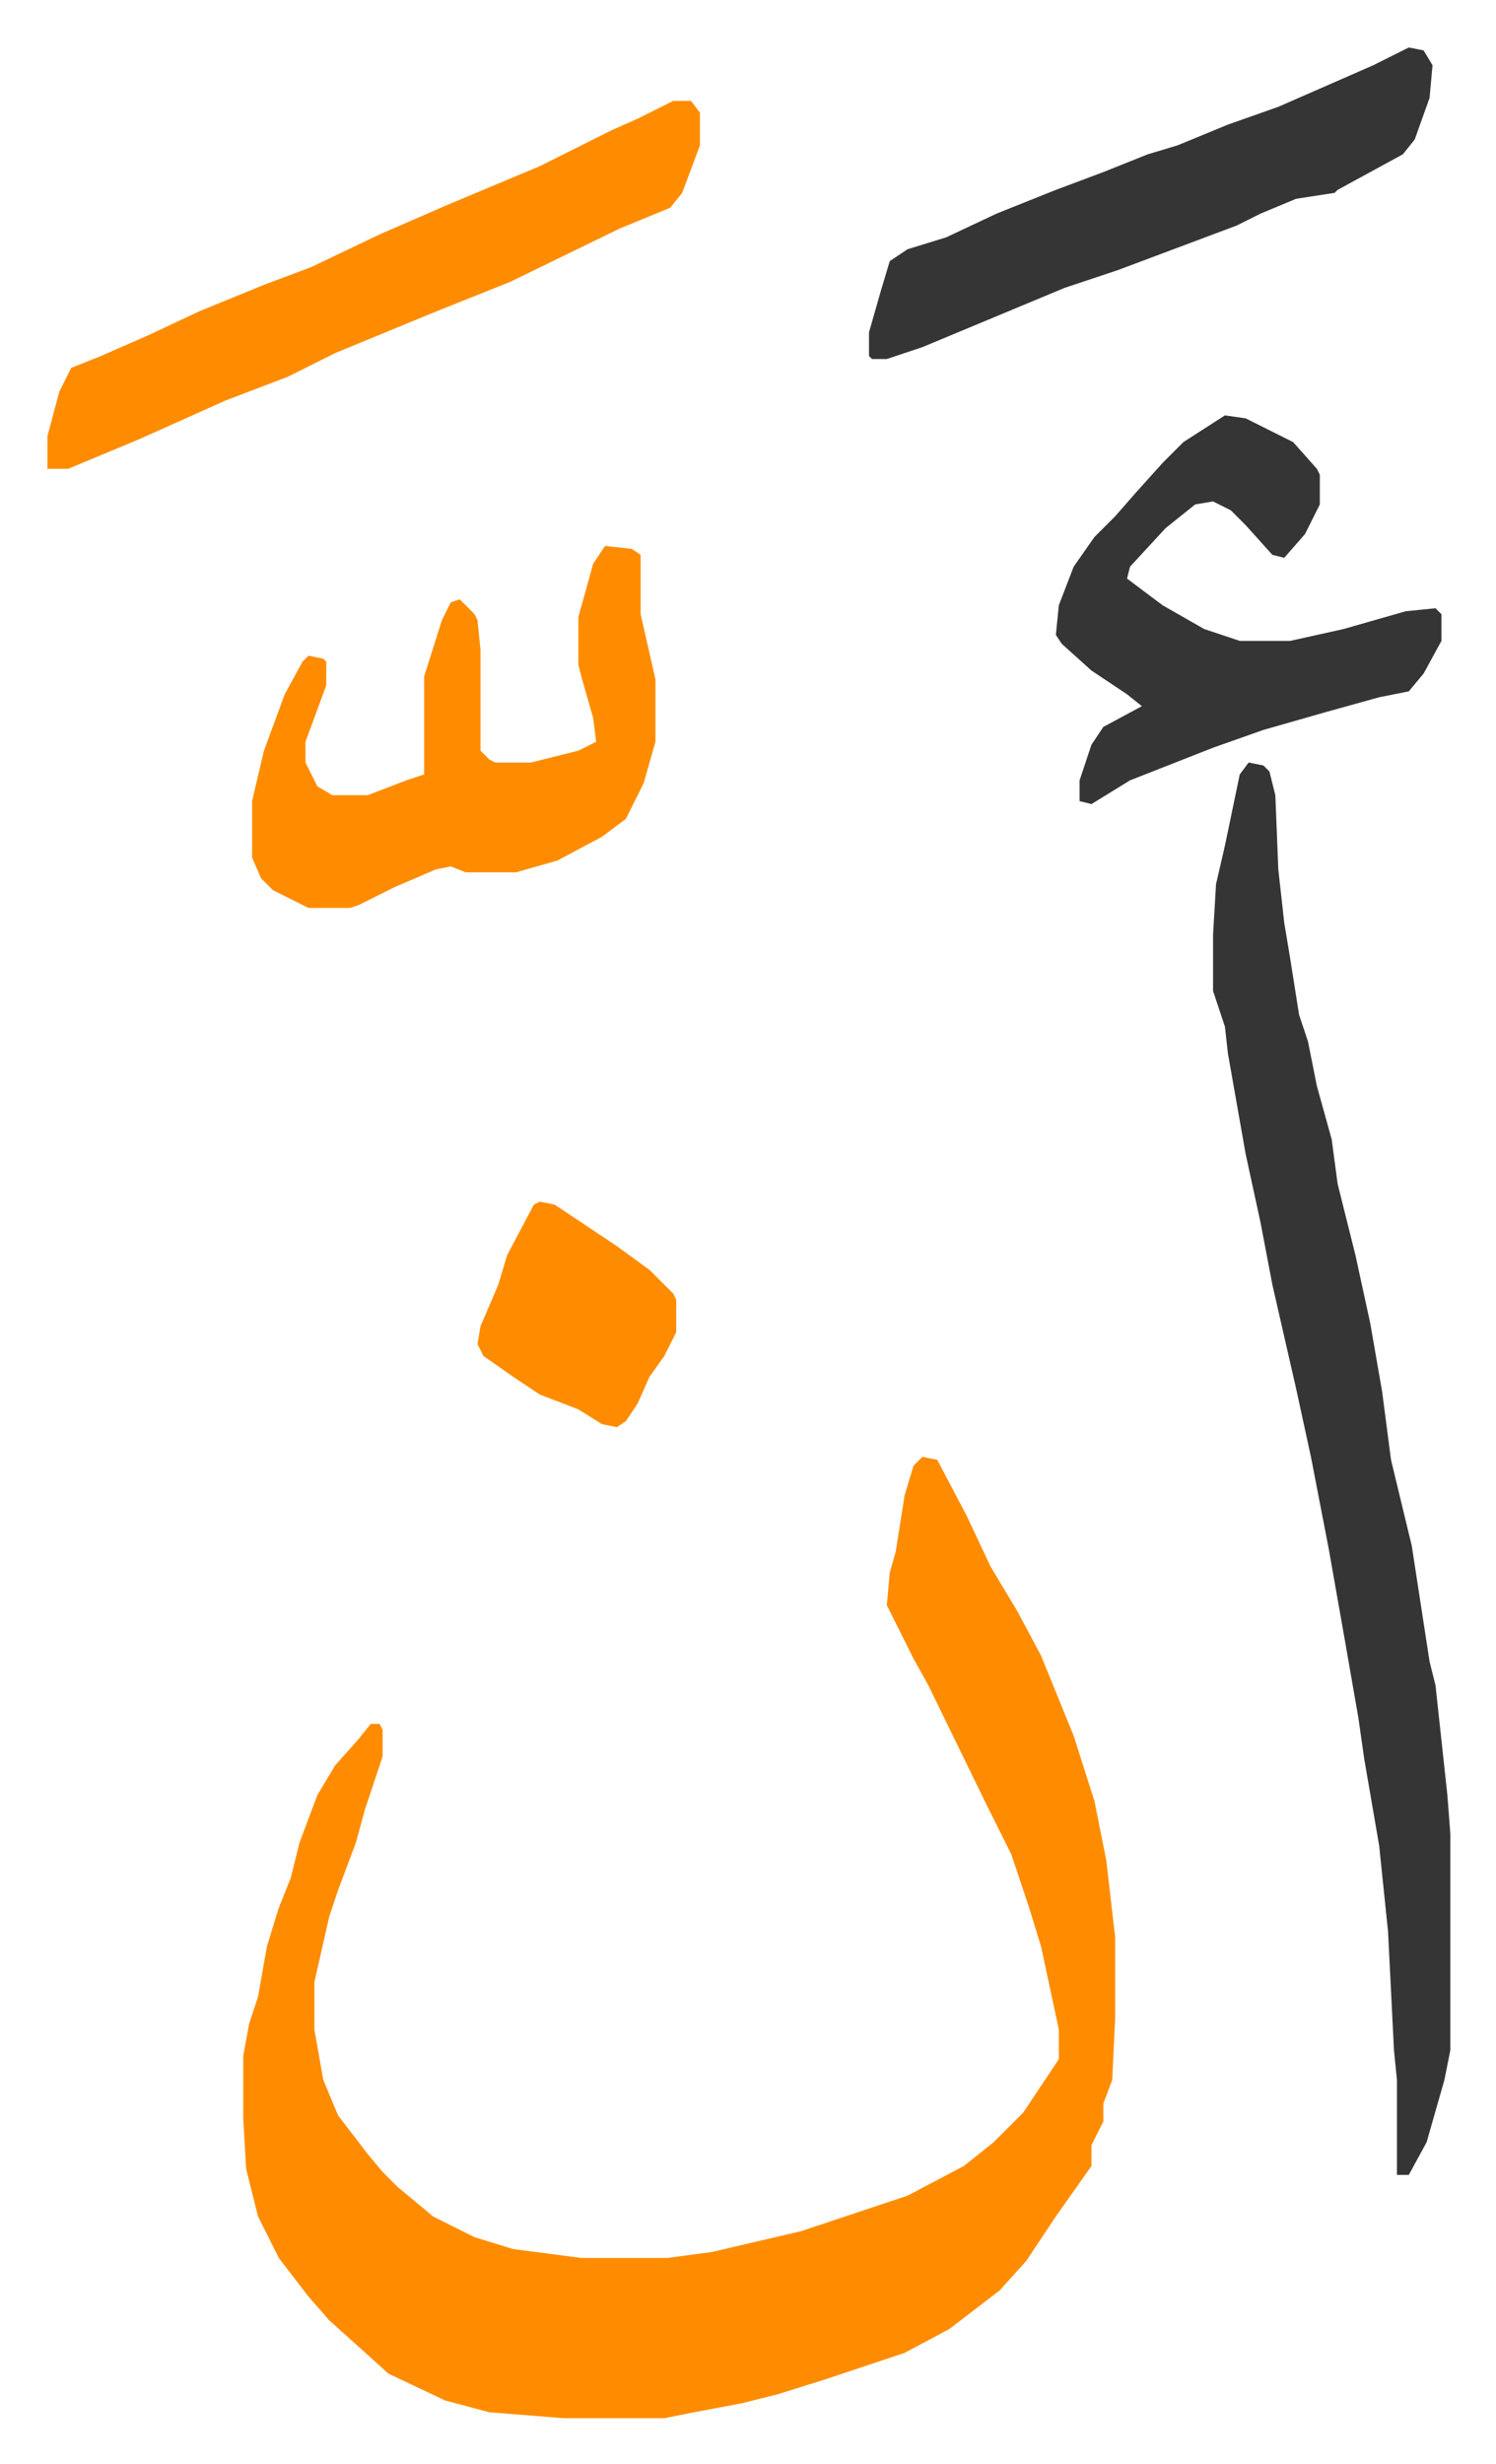 <svg xmlns="http://www.w3.org/2000/svg" viewBox="-16 250 504.4 830.4">
    <path fill="#ff8c00" id="rule_ghunnah_2_wowels" d="m295 741 5 1 10 19 8 17 9 15 8 15 11 27 7 22 4 20 3 26v27l-1 21-3 8v6l-4 8v7l-12 17-10 15-9 10-17 13-15 8-27 9-16 5-12 3-16 3-10 2h-34l-25-2-15-4-19-9-10-9-10-9-7-8-10-13-7-14-4-16-1-17v-21l2-11 3-9 3-17 4-13 4-10 3-12 6-16 6-10 8-9 4-5h3l1 2v9l-6 18-3 11-6 16-3 9-5 22v16l3 17 5 12 10 13 5 6 5 5 12 10 14 7 13 4 23 3h29l15-2 30-7 36-12 19-10 10-8 10-10 12-18v-10l-6-28-4-13-6-18-8-16-20-41-5-9-8-16-1-2 1-11 2-7 3-19 3-10z"/>
    <path fill="#353535" id="rule_normal" d="m405 507 5 1 2 2 2 8 1 25 2 18 2 12 3 19 3 9 3 15 5 18 2 15 6 24 5 23 4 23 3 23 7 29 6 39 2 8 4 37 1 13v73l-2 10-6 21-6 11h-4v-32l-1-10-2-40-3-29-5-29-2-14-4-23-6-34-6-31-5-23-8-35-4-21-5-23-6-34-1-9-4-12v-19l1-17 3-13 5-24z"/>
    <path fill="#ff8c00" id="rule_ghunnah_2_wowels" d="m188 434 9 1 3 2v20l5 22v21l-4 14-6 12-8 6-15 8-14 4h-17l-5-2-5 1-14 6-12 6-3 1H88l-12-6-4-4-3-7v-19l4-17 7-19 6-11 2-2 5 1 1 1v8l-7 19v7l4 8 5 3h12l13-5 6-2v-33l6-19 3-6 3-1 5 5 1 2 1 10v34l3 3 2 1h12l16-4 6-3-1-8-4-14-1-4v-16l5-18zm23-150h6l3 4v11l-6 16-4 5-17 7-37 18-15 6-10 4-17 7-17 7-16 8-21 8-29 13-24 10H0v-11l4-15 4-8 10-4 16-7 17-8 22-9 16-6 23-11 23-10 31-13 24-12 9-4z"/>
    <path fill="#353535" id="rule_normal" d="m397 390 7 1 16 8 8 9 1 2v10l-5 10-7 8-4-1-9-10-5-5-6-3-6 1-10 8-12 13-1 4 12 9 14 8 12 4h17l18-4 21-6 10-1 2 2v9l-6 11-5 6-10 2-18 5-21 6-17 6-28 11-13 8-4-1v-7l4-12 4-6 13-7-5-4-12-8-10-9-2-3 1-10 5-13 7-10 7-7 7-8 9-10 7-7zm62-124 5 1 3 5-1 11-5 14-4 5-11 6-11 6-1 1-13 2-12 5-8 4-16 6-24 9-18 6-48 20-12 4h-5l-1-1v-8l4-14 3-10 6-4 13-4 17-8 20-8 16-6 15-6 10-3 17-7 17-6 32-14z"/>
    <path fill="#ff8c00" id="rule_ghunnah_2_wowels" d="m166 655 5 1 21 14 11 8 8 8 1 2v11l-4 8-5 7-4 9-4 6-3 2-5-1-8-5-13-5-9-6-10-7-2-4 1-6 6-14 3-10 9-17z"/>
</svg>
